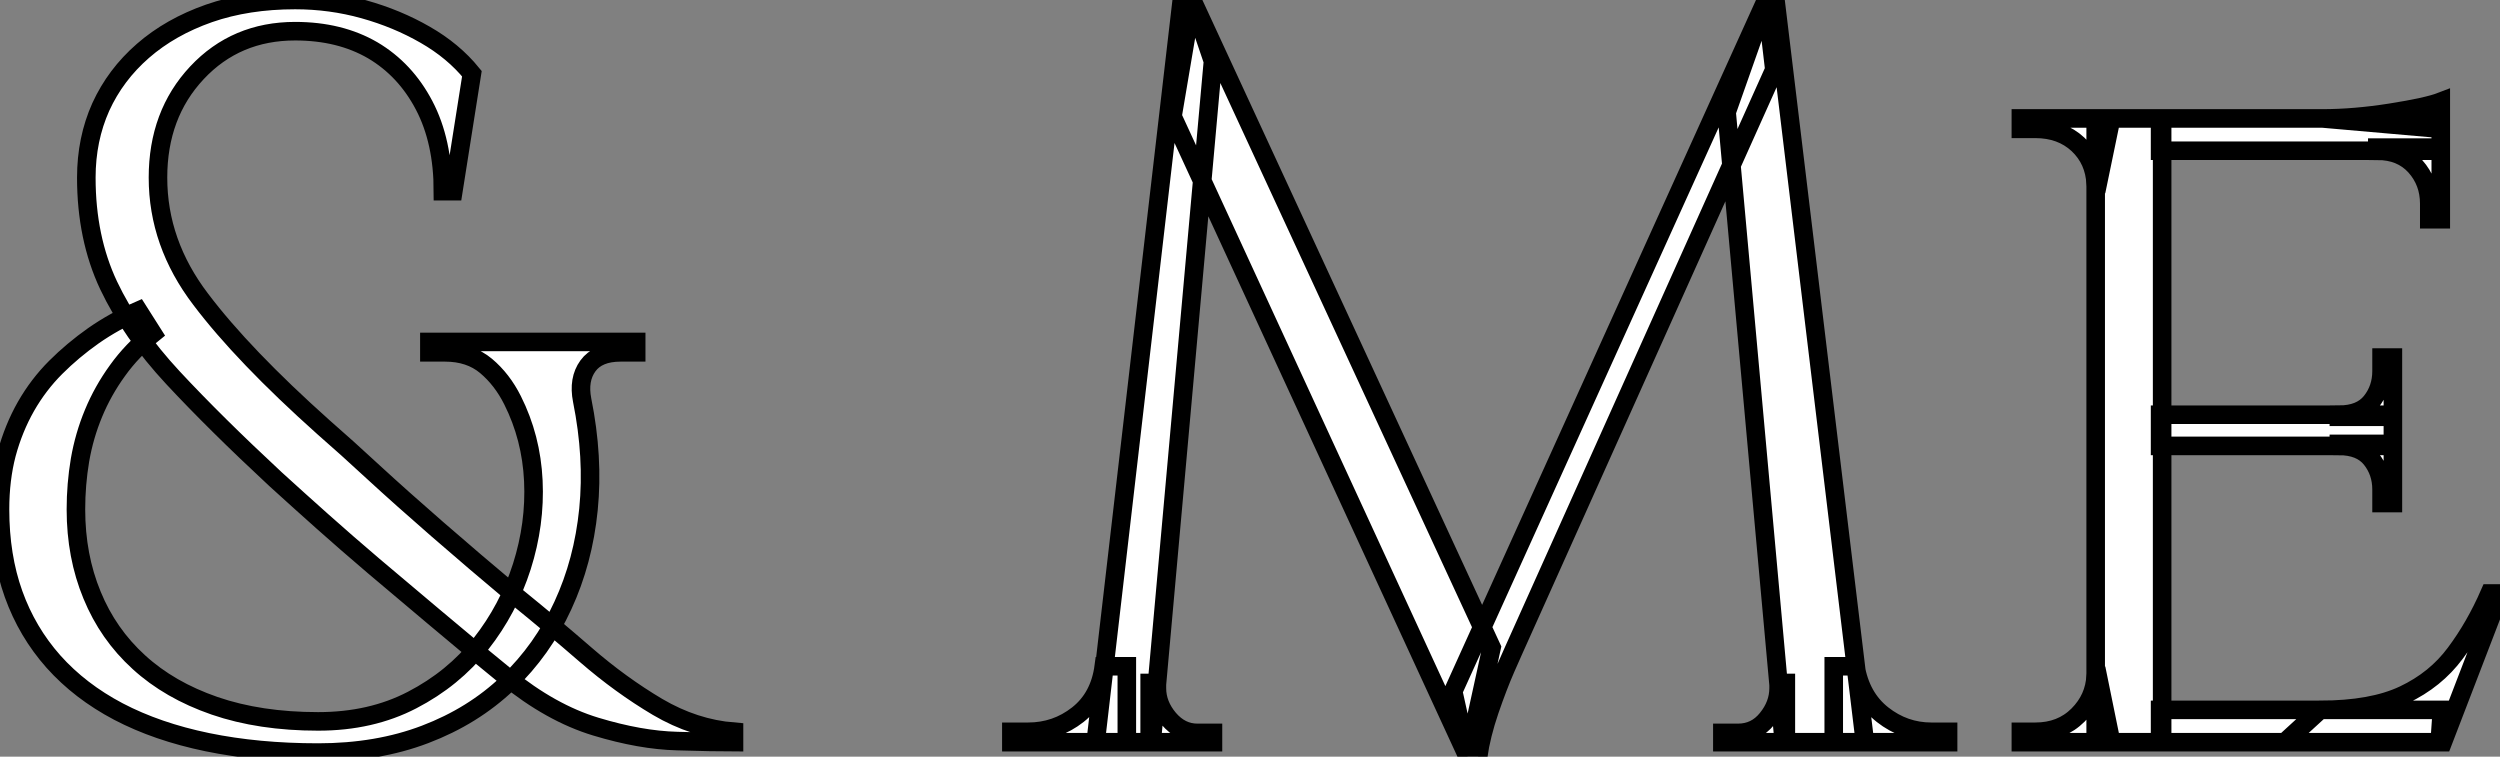 <?xml version="1.0" standalone="no"?>
<svg xmlns="http://www.w3.org/2000/svg" viewBox="1.68 -39.98 134.67 40.76"><rect x="1.68" y="-39.98" width="134.67" height="40.76" fill="#808080" stroke="none"/><path d="M17.58-39.98L17.58-39.98Q19.49-39.98 21.28-39.48Q23.07-38.98 24.58-38.11Q26.10-37.24 27.10-36.01L27.10-36.01L26.10-29.68L25.54-29.68Q25.54-32.37 24.53-34.30Q23.52-36.23 21.76-37.27Q19.99-38.30 17.58-38.30L17.58-38.30Q14.39-38.30 12.29-36.06Q10.19-33.82 10.19-30.41L10.19-30.41Q10.19-26.88 12.49-23.86Q14.78-20.83 19.10-16.97L19.10-16.97Q20.33-15.90 21.81-14.53Q23.30-13.16 25.23-11.48Q27.16-9.80 29.57-7.78L29.57-7.78Q31.36-6.33 33.24-4.70Q35.11-3.08 37.10-1.90Q39.09-0.73 41.22-0.56L41.22-0.56L41.22 0Q40.15 0 38.16-0.06Q36.18-0.11 33.77-0.84Q31.36-1.57 28.95-3.53L28.95-3.53Q26.82-5.26 25.06-6.75Q23.30-8.23 21.81-9.49Q20.33-10.75 19.04-11.90Q17.75-13.05 16.52-14.17L16.52-14.17Q13.27-17.19 11.00-19.63Q8.74-22.06 7.53-24.61Q6.33-27.16 6.33-30.41L6.33-30.41Q6.33-32.48 7.11-34.22Q7.90-35.95 9.38-37.24Q10.86-38.53 12.94-39.26Q15.01-39.98 17.58-39.98ZM33.04-18.42L33.04-18.42Q33.66-15.34 33.38-12.54Q33.10-9.74 32.00-7.36Q30.91-4.98 29.04-3.19Q27.16-1.40 24.58-0.42Q22.01 0.56 18.82 0.56L18.82 0.56Q15.57 0.56 12.85 0Q10.14-0.56 8.06-1.65Q5.99-2.74 4.56-4.34Q3.14-5.94 2.41-7.98Q1.68-10.02 1.68-12.54L1.68-12.54Q1.68-14.17 2.04-15.54Q2.41-16.91 3.08-18.09Q3.75-19.26 4.68-20.19Q5.60-21.11 6.72-21.90Q7.84-22.68 9.13-23.24L9.13-23.24L9.91-22.01Q8.79-21.11 8.01-20.02Q7.22-18.93 6.72-17.72Q6.22-16.52 5.99-15.20Q5.77-13.89 5.77-12.54L5.77-12.54Q5.77-10.02 6.64-7.92Q7.50-5.82 9.16-4.31Q10.81-2.80 13.24-1.96Q15.68-1.12 18.82-1.12L18.82-1.12Q21.67-1.12 23.88-2.27Q26.10-3.42 27.58-5.29Q29.06-7.17 29.79-9.46Q30.52-11.76 30.41-14.08Q30.30-16.41 29.29-18.42L29.29-18.42Q28.73-19.54 27.86-20.27Q26.99-21 25.65-21L25.65-21L24.81-21L24.81-21.56L35.95-21.56L35.95-21L35.11-21Q33.88-21 33.35-20.27Q32.82-19.54 33.04-18.42Z" fill="white" stroke="black" transform="scale(1,1)"/><path d="M79.96-2.74L96.82-39.98L97.26-36.23L83.21-4.93Q83.21-4.93 82.79-3.98Q82.37-3.02 81.92-1.71Q81.47-0.39 81.30 0.78L81.30 0.78L80.74 0.78L79.96-2.74ZM61.14-4.09L62.38-4.09L62.38 0L56.16 0L56.16-0.56Q56.22-0.56 56.64-0.56Q57.06-0.56 57.06-0.56L57.06-0.56Q58.57-0.56 59.74-1.48Q60.92-2.41 61.14-4.09L61.14-4.09ZM63.61-3.19L64.00-3.19Q64.00-3.14 64.00-3.08Q64.00-3.02 64.00-2.91L64.00-2.91Q64.00-2.02 64.64-1.26Q65.29-0.50 66.18-0.50L66.18-0.50L67.02-0.50L67.02 0L63.61 0L63.61-3.19ZM60.70 0L65.34-39.98L65.90-39.98L67.02-36.68L63.72 0L60.70 0ZM64.84-33.71L65.90-39.98L82.03-5.10L80.74 0.78L64.84-33.71ZM96.82-39.98L97.32-39.98L102.14 0L97.77 0L94.69-33.94L96.82-39.98ZM100.46 0L100.46-4.09L101.63-4.09Q101.91-2.41 103.09-1.48Q104.26-0.56 105.72-0.56L105.72-0.56Q105.72-0.56 106.17-0.56Q106.62-0.56 106.62-0.56L106.62-0.56L106.62 0L100.46 0ZM97.49-3.19L97.49-3.19L97.88-3.19L97.88 0L94.46 0L94.46-0.50L95.30-0.50Q96.26-0.50 96.87-1.26Q97.49-2.02 97.49-2.91L97.49-2.91Q97.49-3.02 97.49-3.08Q97.49-3.14 97.49-3.19ZM114.57-33.60L118.15-33.60L118.15 0L114.57 0L114.57-33.60ZM118.04-1.74L133.22-1.74L133.10 0L118.04 0L118.04-1.74ZM118.04-17.64L130.58-17.64L130.58-15.96L118.04-15.96L118.04-17.64ZM118.04-33.60L133.16-33.60L133.16-31.86L118.04-31.86L118.04-33.60ZM135.79-8.01L136.35-8.01L133.27 0L124.76 0L126.66-1.74Q129.46-1.74 131.17-2.55Q132.88-3.36 133.94-4.79Q135.01-6.22 135.79-8.01L135.79-8.01ZM127.67-16.07L130.58-16.07L130.58-12.88L129.97-12.88L129.97-13.61Q129.97-14.56 129.41-15.26Q128.85-15.96 127.67-15.96L127.67-15.96L127.67-16.07ZM129.97-20.72L130.58-20.72L130.58-17.53L127.67-17.53L127.67-17.64Q128.85-17.64 129.41-18.34Q129.97-19.04 129.97-19.99L129.97-19.99L129.97-20.72ZM129.74-32.03L133.16-32.03L133.16-28.17L132.54-28.17L132.54-29.01Q132.54-30.18 131.79-31.02Q131.03-31.86 129.74-31.86L129.74-31.86L129.74-32.03ZM133.16-34.50L133.16-34.50L133.16-33.04L126.78-33.60Q128.51-33.60 130.47-33.91Q132.43-34.22 133.16-34.50ZM114.57-3.58L114.68-3.58L115.41 0L110.54 0L110.54-0.56Q110.54-0.56 110.93-0.56Q111.32-0.56 111.32-0.56L111.32-0.56Q112.72-0.56 113.62-1.46Q114.51-2.35 114.57-3.58L114.57-3.58ZM115.41-33.60L114.68-30.07L114.57-30.07Q114.51-31.36 113.62-32.20Q112.72-33.04 111.32-33.04L111.32-33.04Q111.32-33.04 110.93-33.04Q110.54-33.04 110.54-33.04L110.54-33.04L110.54-33.60L115.41-33.60Z" fill="white" stroke="black" transform="scale(1,1)"/></svg>